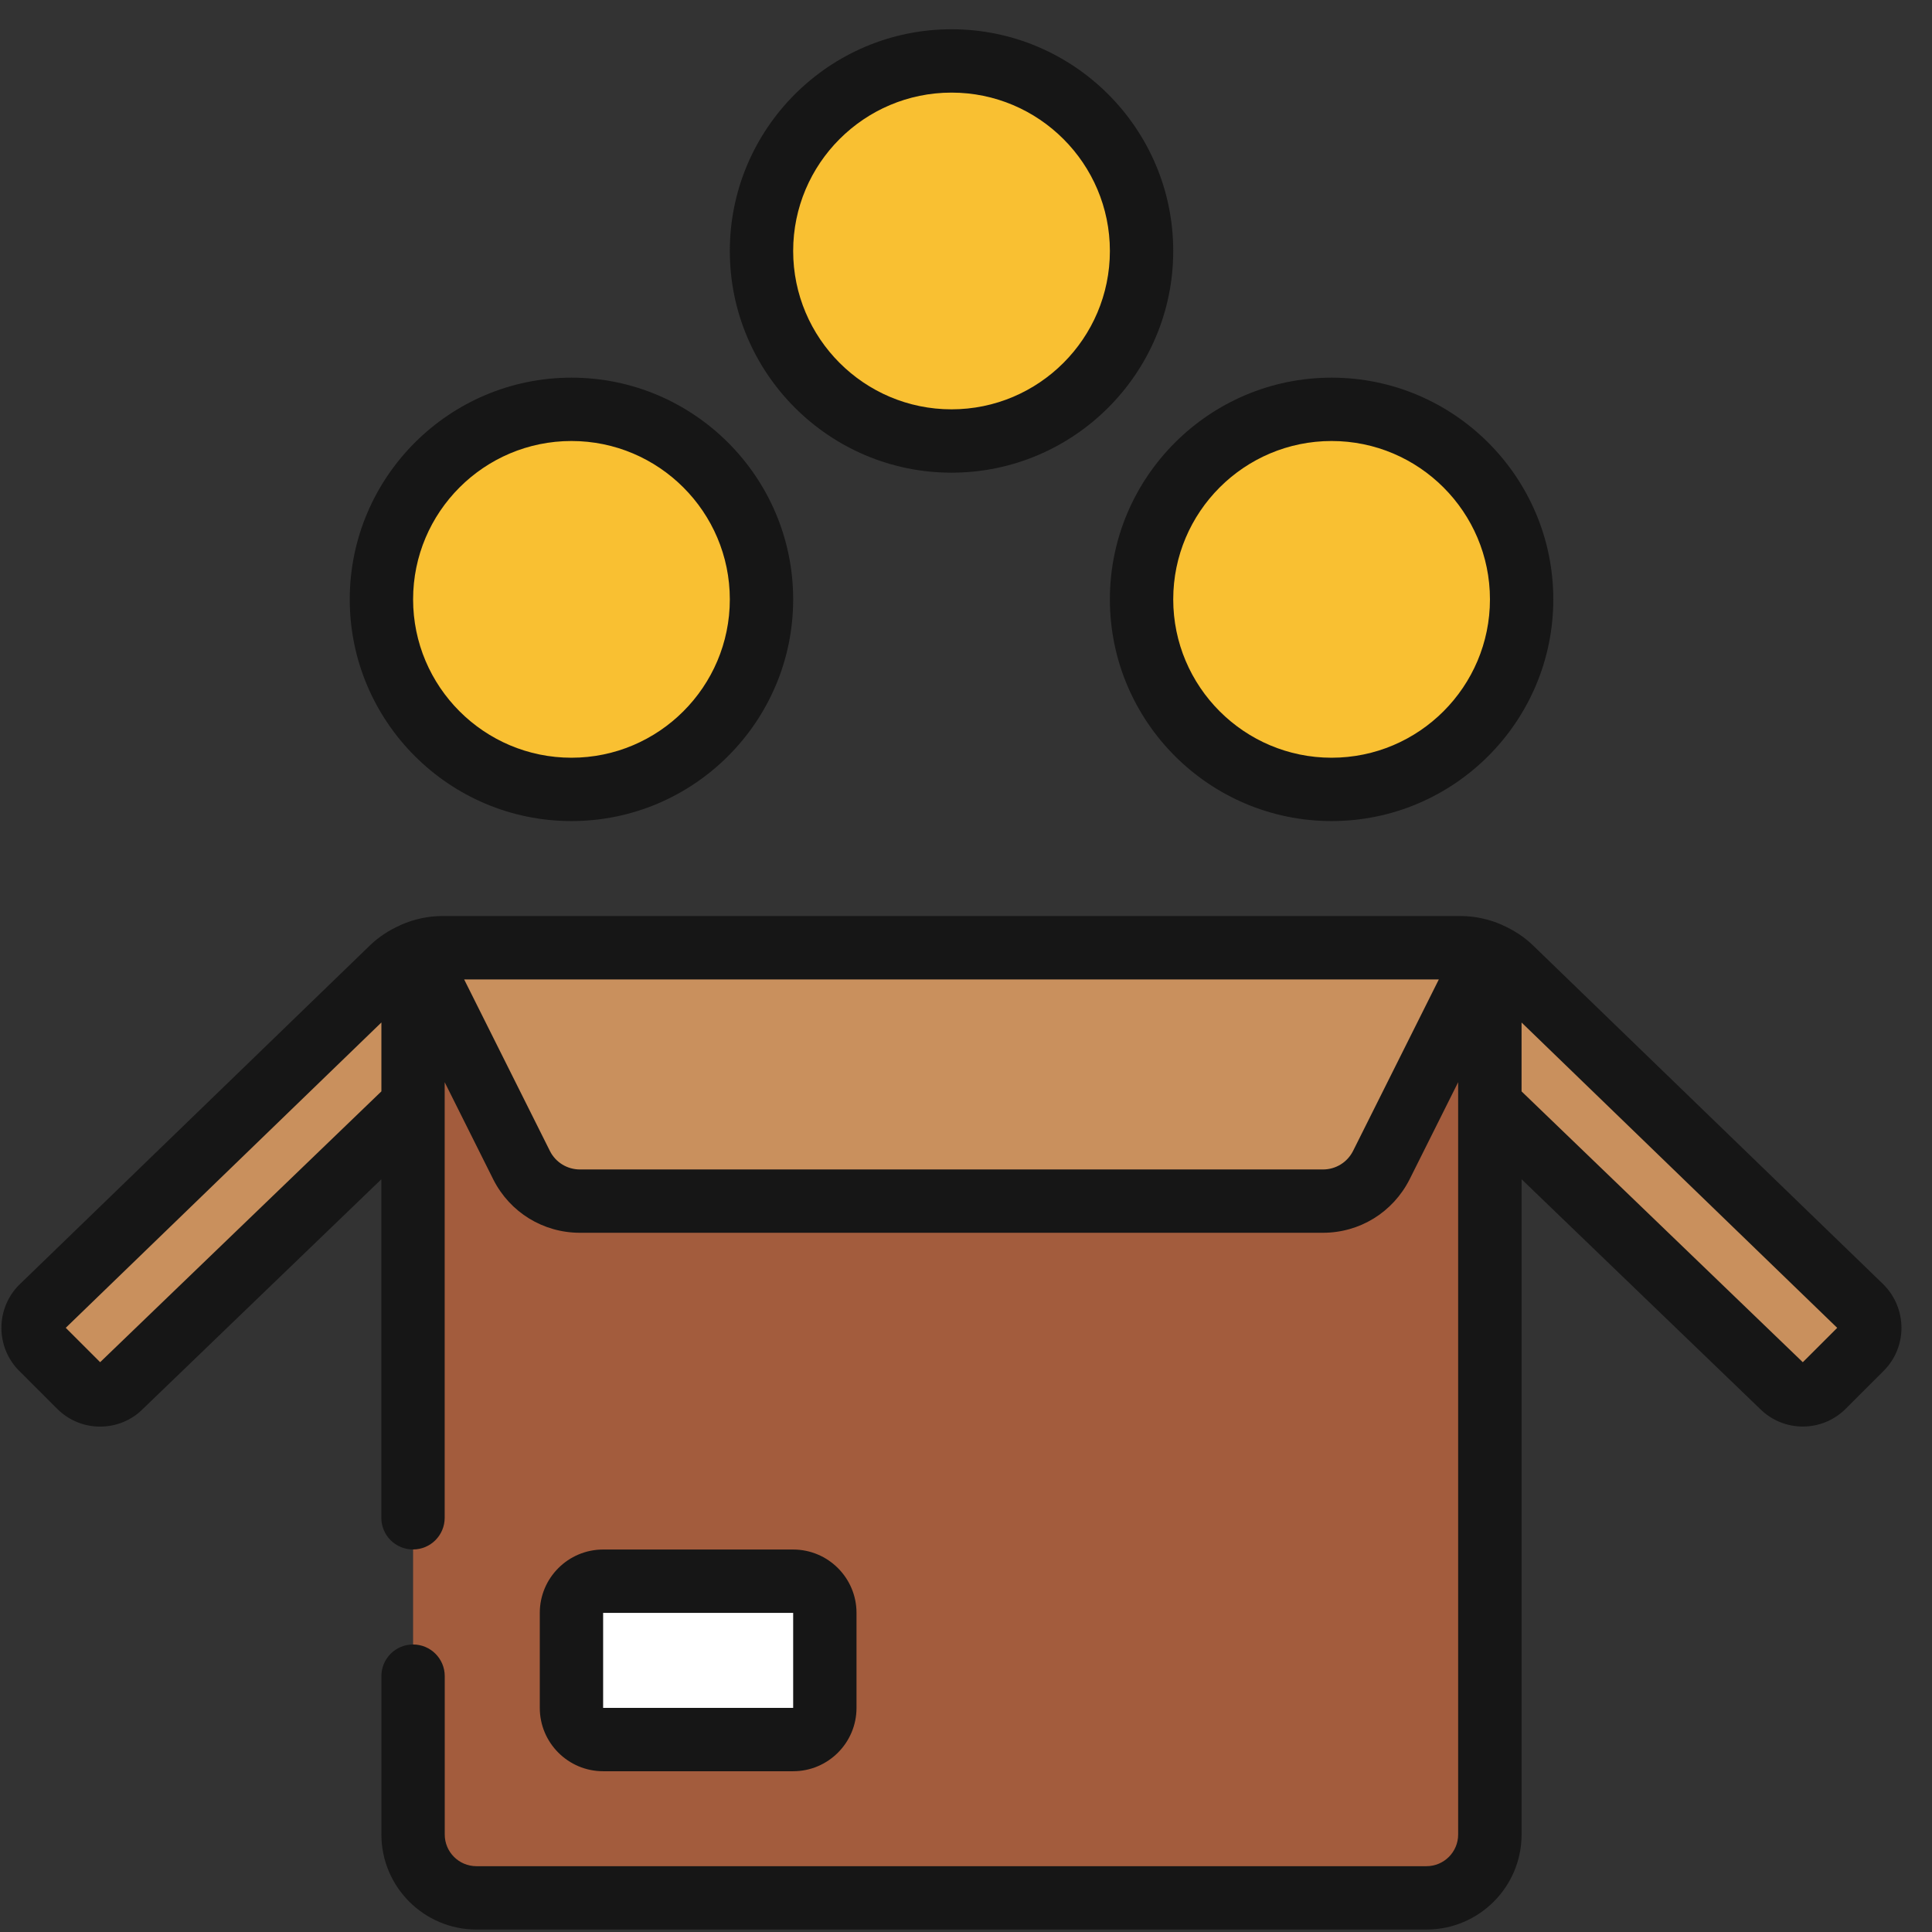 <svg width="61" height="61" viewBox="0 0 61 61" fill="none" xmlns="http://www.w3.org/2000/svg">
<rect x="0" y="0" width="61" height="61" fill="#333333" stroke="none"/>
<g clip-path="url(#clip0_1778_15508)">
<path d="M12.373 30.574C12.573 30.384 12.793 30.234 13.043 30.124L14.043 32.924L13.043 34.884L3.813 43.774C3.453 44.134 2.873 44.134 2.513 43.774L1.313 42.574C0.953 42.214 0.953 41.634 1.313 41.274L12.373 30.574Z" fill="#C9905D"/>
<path d="M47.713 30.574C47.513 30.384 47.293 30.234 47.043 30.124L46.043 32.924L47.043 34.884L56.273 43.774C56.633 44.134 57.213 44.134 57.573 43.774L58.773 42.574C59.133 42.214 59.133 41.634 58.773 41.274L47.713 30.574Z" fill="#C9905D"/>
<path d="M47.043 30.124V57.924C47.043 59.024 46.143 59.924 45.043 59.924H15.043C13.943 59.924 13.043 59.024 13.043 57.924V30.124C13.333 29.994 13.643 29.924 13.973 29.924H46.113C46.443 29.924 46.753 29.994 47.043 30.124Z" fill="#A35C3D"/>
<path d="M25.043 49.924H19.043C18.491 49.924 18.043 50.371 18.043 50.924V53.924C18.043 54.476 18.491 54.924 19.043 54.924H25.043C25.595 54.924 26.043 54.476 26.043 53.924V50.924C26.043 50.371 25.595 49.924 25.043 49.924Z" fill="white"/>
<path d="M30.043 13.924C33.357 13.924 36.043 11.238 36.043 7.924C36.043 4.61 33.357 1.924 30.043 1.924C26.729 1.924 24.043 4.61 24.043 7.924C24.043 11.238 26.729 13.924 30.043 13.924Z" fill="#F9C032"/>
<path d="M18.043 24.924C21.357 24.924 24.043 22.238 24.043 18.924C24.043 15.61 21.357 12.924 18.043 12.924C14.729 12.924 12.043 15.61 12.043 18.924C12.043 22.238 14.729 24.924 18.043 24.924Z" fill="#F9C032"/>
<path d="M42.043 24.924C45.357 24.924 48.043 22.238 48.043 18.924C48.043 15.61 45.357 12.924 42.043 12.924C38.729 12.924 36.043 15.61 36.043 18.924C36.043 22.238 38.729 24.924 42.043 24.924Z" fill="#F9C032"/>
<path d="M46.963 30.094L43.613 36.794C43.263 37.484 42.553 37.924 41.773 37.924H18.313C17.533 37.924 16.823 37.484 16.473 36.794L13.123 30.094C13.393 29.984 13.673 29.924 13.973 29.924H46.113C46.413 29.924 46.693 29.984 46.963 30.094Z" fill="#C9905D"/>
<path d="M0.604 43.281L1.804 44.48C2.167 44.843 2.649 45.043 3.161 45.043C3.674 45.043 4.155 44.842 4.503 44.493L12.04 37.234V47.922C12.04 48.475 12.487 48.922 13.04 48.922C13.593 48.922 14.04 48.475 14.04 47.922V34.169L15.578 37.246C16.104 38.28 17.15 38.923 18.309 38.923H41.77C42.929 38.923 43.975 38.28 44.504 37.24L46.039 34.169V57.922C46.039 58.474 45.591 58.922 45.039 58.922H15.042C14.49 58.922 14.042 58.474 14.042 57.922V52.922C14.042 52.369 13.595 51.922 13.042 51.922C12.489 51.922 12.042 52.369 12.042 52.922V57.922C12.042 59.576 13.388 60.922 15.042 60.922H45.042C46.696 60.922 48.042 59.576 48.042 57.922V37.233L55.564 44.477C55.926 44.84 56.408 45.04 56.92 45.041C57.433 45.041 57.914 44.841 58.277 44.478L59.478 43.278C60.224 42.53 60.224 41.313 59.465 40.552L48.403 29.85C48.123 29.579 47.799 29.372 47.453 29.217C47.44 29.211 47.43 29.203 47.417 29.198C47.008 29.021 46.566 28.922 46.108 28.922H13.974C13.516 28.922 13.074 29.021 12.665 29.198C12.652 29.203 12.642 29.211 12.629 29.217C12.282 29.372 11.958 29.58 11.679 29.851L0.604 40.568C-0.142 41.316 -0.142 42.533 0.604 43.282V43.281ZM42.72 36.341C42.537 36.7 42.174 36.924 41.772 36.924H18.311C17.909 36.924 17.545 36.7 17.366 36.347L14.655 30.924H45.429L42.72 36.341ZM58.007 41.925L56.921 43.01L48.041 34.459V32.284L58.007 41.925ZM12.042 32.283V34.458L3.162 43.009L2.076 41.924L12.042 32.283Z" fill="#161616"/>
<path d="M25.043 55.924C26.146 55.924 27.043 55.027 27.043 53.924V50.924C27.043 49.821 26.146 48.924 25.043 48.924H19.043C17.94 48.924 17.043 49.821 17.043 50.924V53.924C17.043 55.027 17.94 55.924 19.043 55.924H25.043ZM19.043 50.924H25.043V53.924H19.043V50.924Z" fill="#161616"/>
<path d="M30.043 14.924C33.902 14.924 37.043 11.783 37.043 7.924C37.043 4.065 33.902 0.924 30.043 0.924C26.184 0.924 23.043 4.065 23.043 7.924C23.043 11.783 26.184 14.924 30.043 14.924ZM30.043 2.924C32.8 2.924 35.043 5.167 35.043 7.924C35.043 10.681 32.8 12.924 30.043 12.924C27.286 12.924 25.043 10.681 25.043 7.924C25.043 5.167 27.286 2.924 30.043 2.924Z" fill="#161616"/>
<path d="M18.043 11.924C14.184 11.924 11.043 15.065 11.043 18.924C11.043 22.783 14.184 25.924 18.043 25.924C21.902 25.924 25.043 22.783 25.043 18.924C25.043 15.065 21.902 11.924 18.043 11.924ZM18.043 23.924C15.286 23.924 13.043 21.681 13.043 18.924C13.043 16.167 15.286 13.924 18.043 13.924C20.8 13.924 23.043 16.167 23.043 18.924C23.043 21.681 20.8 23.924 18.043 23.924Z" fill="#161616"/>
<path d="M42.043 25.924C45.902 25.924 49.043 22.783 49.043 18.924C49.043 15.065 45.902 11.924 42.043 11.924C38.184 11.924 35.043 15.065 35.043 18.924C35.043 22.783 38.184 25.924 42.043 25.924ZM42.043 13.924C44.8 13.924 47.043 16.167 47.043 18.924C47.043 21.681 44.8 23.924 42.043 23.924C39.286 23.924 37.043 21.681 37.043 18.924C37.043 16.167 39.286 13.924 42.043 13.924Z" fill="#161616"/>
</g>
<defs>
<clipPath id="clip0_1778_15508">
<rect width="60" height="60" fill="white" transform="translate(0.043 0.924)"/>
</clipPath>
</defs>
</svg>
